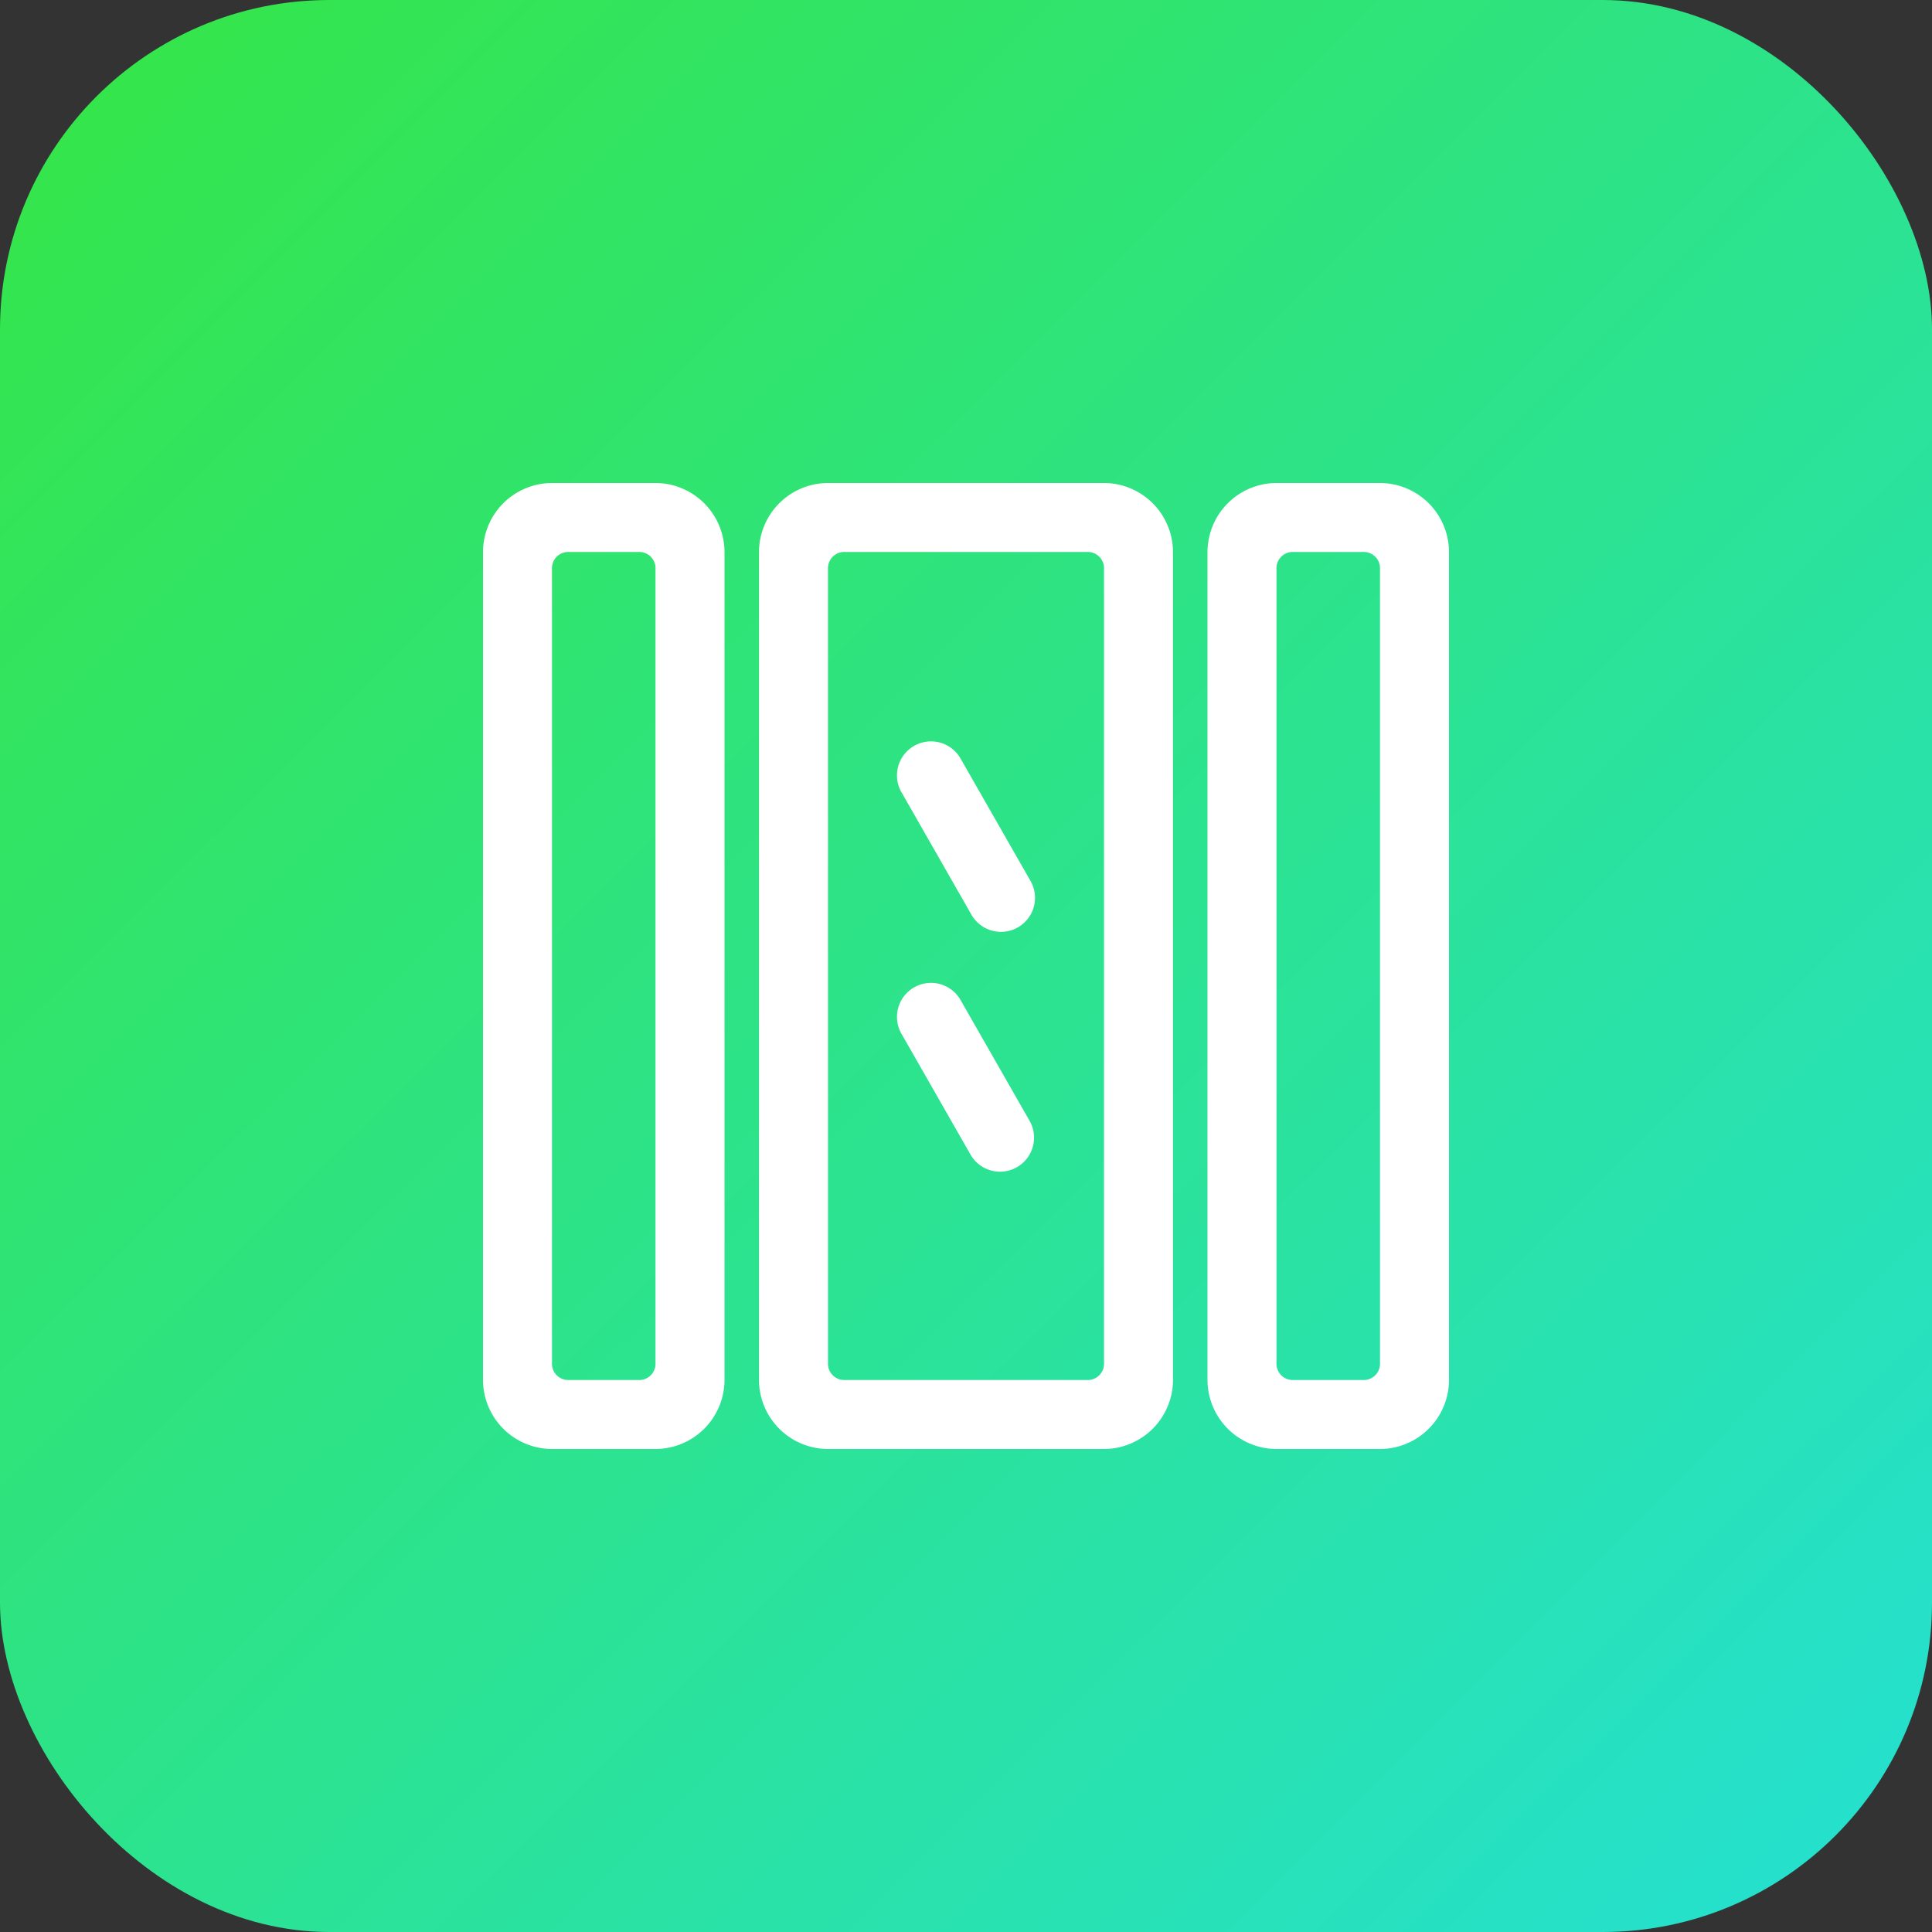 <svg xmlns="http://www.w3.org/2000/svg" xmlns:xlink="http://www.w3.org/1999/xlink" width="88" height="88" viewBox="0 0 88 88"><rect x="0" y="0" width="88" height="88" fill="#333333" stroke="none"/><defs><style>.a,.d{fill:#fff;}.a{stroke:#707070;}.b{fill:url(#a);}.c{clip-path:url(#b);}</style><linearGradient id="a" x1="0.044" y1="0.053" x2="0.944" y2="0.957" gradientUnits="objectBoundingBox"><stop offset="0" stop-color="#34e54b"/><stop offset="1" stop-color="#25e1cd"/></linearGradient><clipPath id="b"><rect class="a" width="44" height="44" transform="translate(488 4928)"/></clipPath></defs><g transform="translate(-466 -4906)"><rect class="b" width="88" height="88" rx="15" transform="translate(466 4906)"/><g class="c"><path class="d" d="M24.907,15.714a1.55,1.55,0,1,0-2.671,1.571l3.143,5.5a1.55,1.55,0,1,0,2.671-1.571ZM11,3.143H6.286A3.152,3.152,0,0,0,3.143,6.286V44a3.152,3.152,0,0,0,3.143,3.143H11A3.152,3.152,0,0,0,14.143,44V6.286A3.152,3.152,0,0,0,11,3.143Zm0,40.071a.742.742,0,0,1-.786.786H7.071a.742.742,0,0,1-.786-.786V7.071a.742.742,0,0,1,.786-.786h3.143A.742.742,0,0,1,11,7.071ZM31.429,3.143H18.857a3.152,3.152,0,0,0-3.143,3.143V44a3.152,3.152,0,0,0,3.143,3.143H31.429A3.152,3.152,0,0,0,34.571,44V6.286A3.152,3.152,0,0,0,31.429,3.143Zm0,40.071a.742.742,0,0,1-.786.786h-11a.742.742,0,0,1-.786-.786V7.071a.742.742,0,0,1,.786-.786h11a.742.742,0,0,1,.786.786ZM44,3.143H39.286a3.152,3.152,0,0,0-3.143,3.143V44a3.152,3.152,0,0,0,3.143,3.143H44A3.152,3.152,0,0,0,47.143,44V6.286A3.152,3.152,0,0,0,44,3.143Zm0,40.071a.742.742,0,0,1-.786.786H40.071a.742.742,0,0,1-.786-.786V7.071a.742.742,0,0,1,.786-.786h3.143A.742.742,0,0,1,44,7.071Zm-19.093-16.5a1.55,1.55,0,1,0-2.671,1.571l3.143,5.5a1.55,1.55,0,0,0,2.671-1.571Z" transform="translate(484.857 4924.857)"/></g></g></svg>